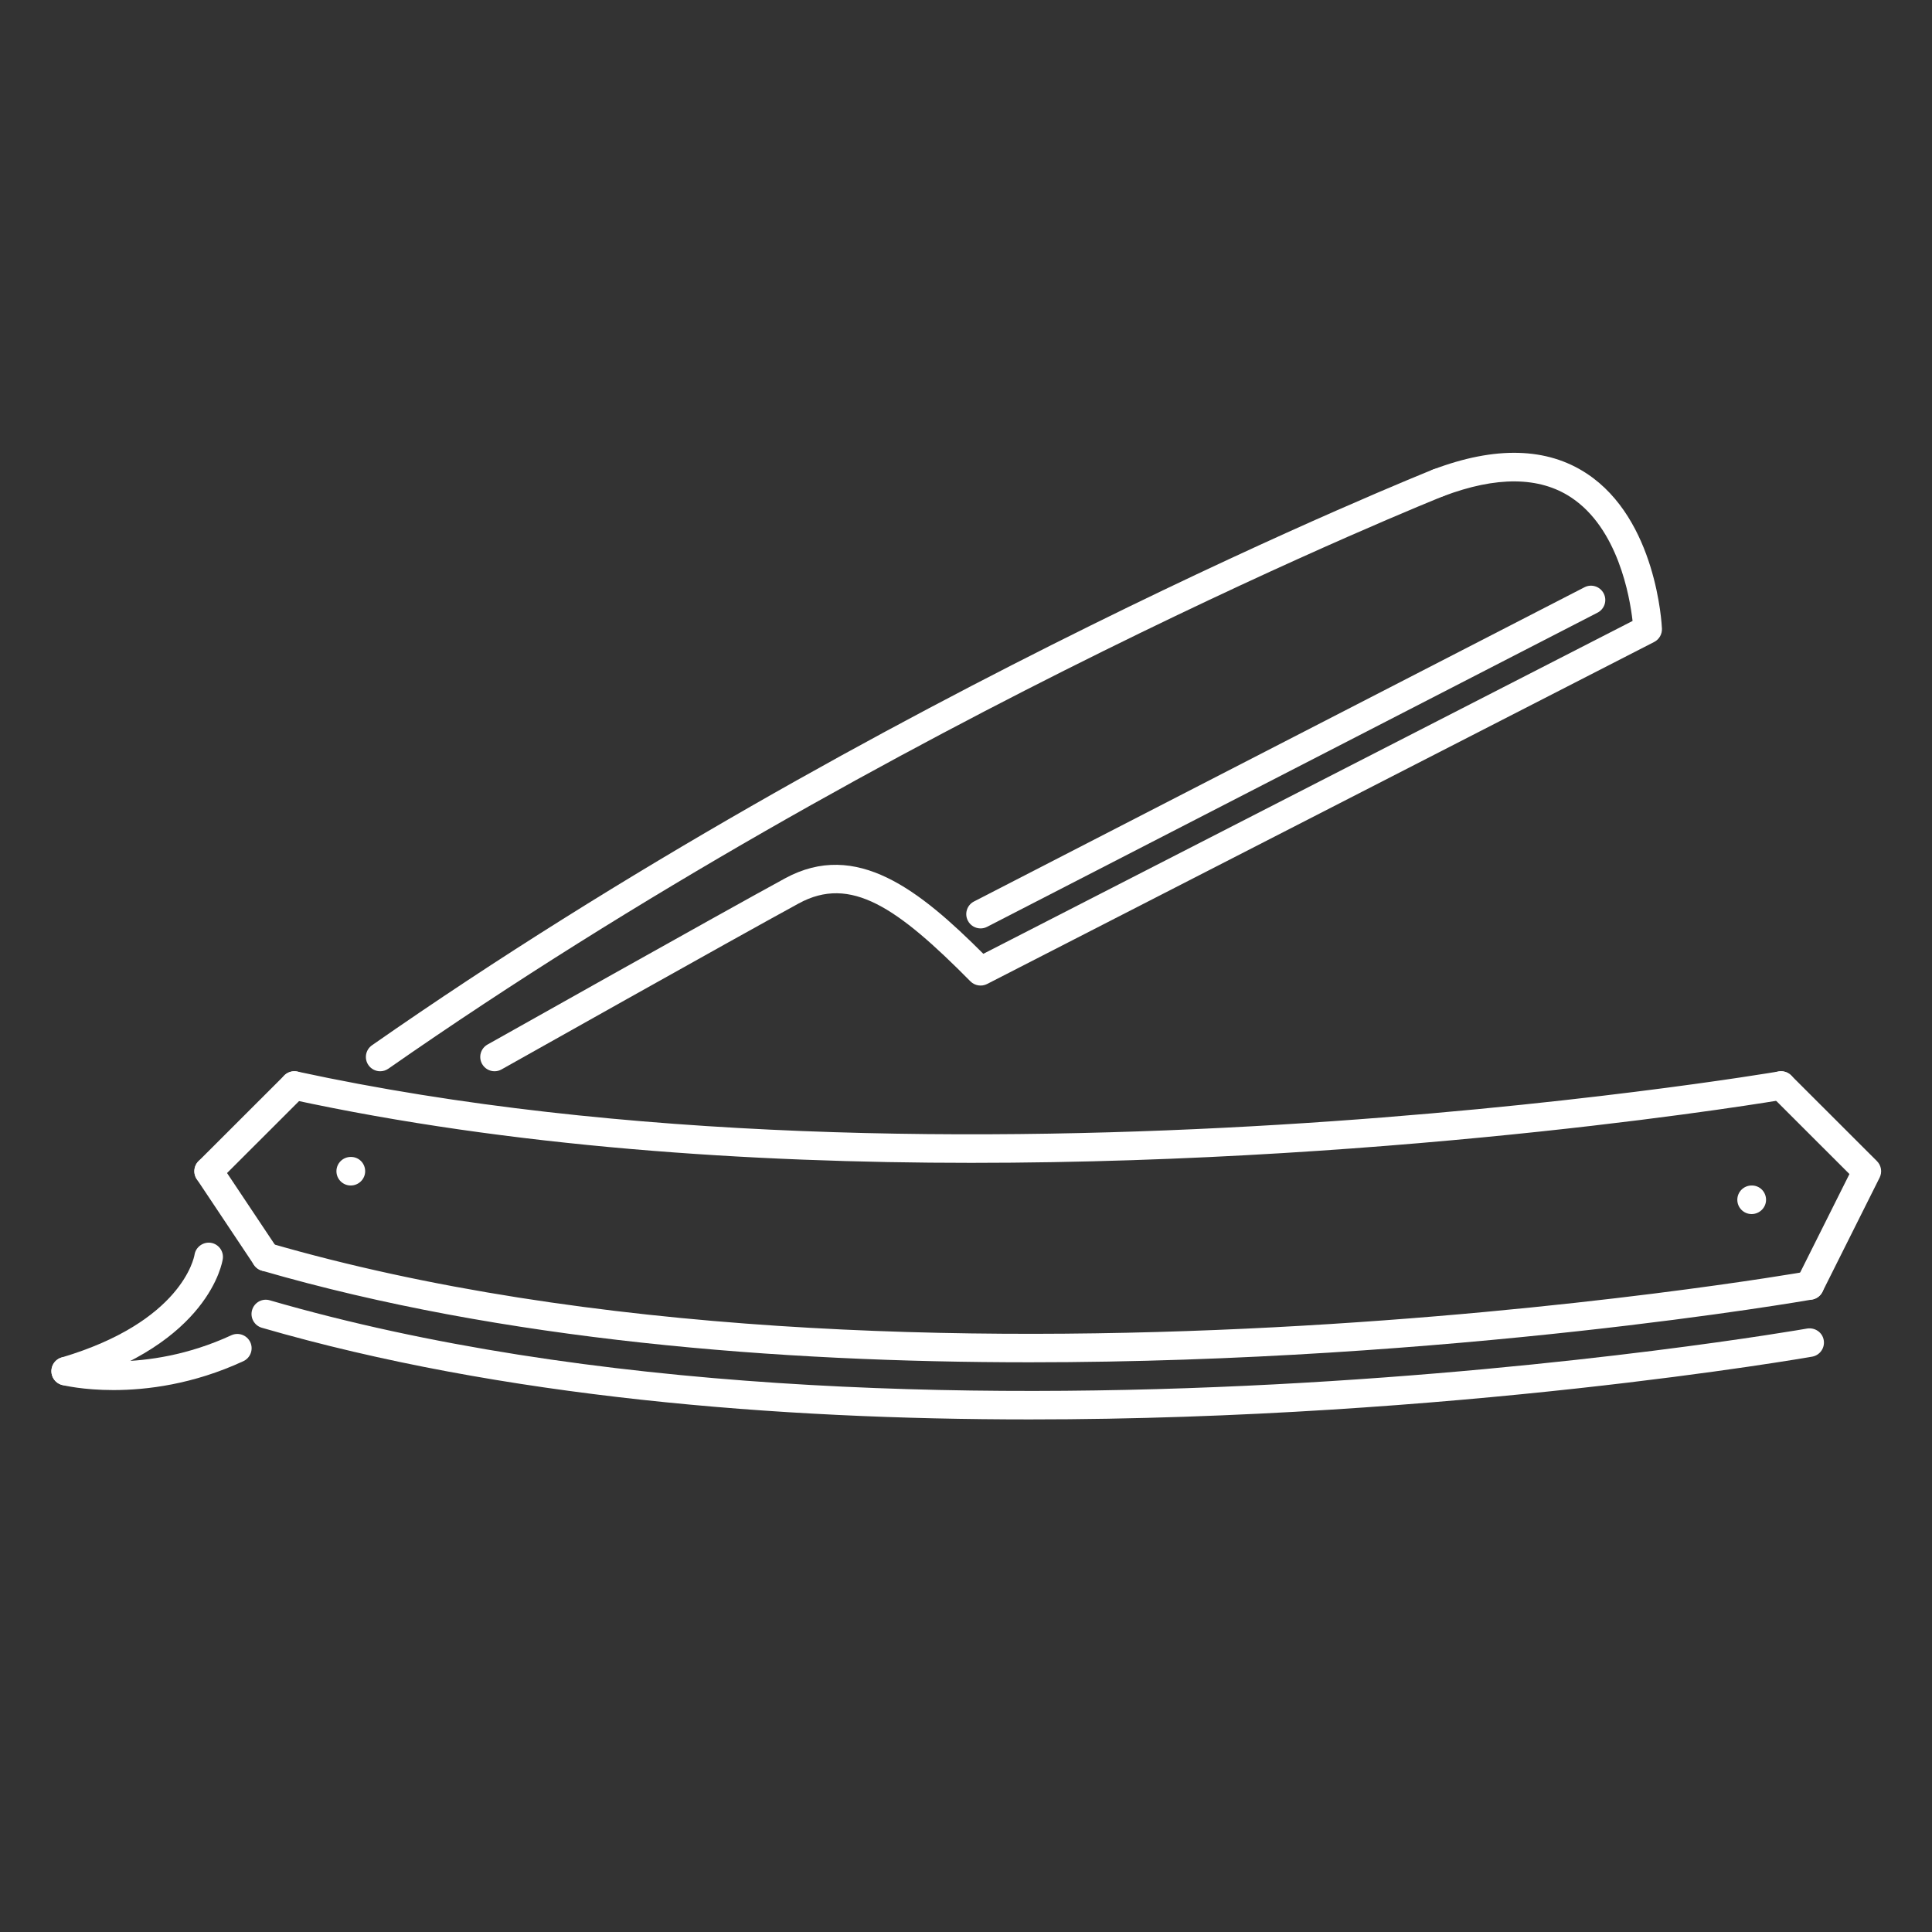 <?xml version="1.0" encoding="UTF-8"?>
<svg xmlns="http://www.w3.org/2000/svg" xmlns:xlink="http://www.w3.org/1999/xlink" width="810pt" height="810pt" viewBox="0 0 810 810" version="1.2">
<rect x="0" y="0" width="810" height="810" fill="#333333" stroke="none"/>
<g id="surface1">
<path style=" stroke:none;fill-rule:nonzero;fill:rgb(100%,100%,100%);fill-opacity:1;" d="M 734.371 509.004 C 737.684 509.004 740.426 506.324 740.426 503.016 C 740.426 499.703 737.801 497.027 734.5 497.027 L 734.371 497.027 C 731.07 497.027 728.379 499.703 728.379 503.016 C 728.379 506.324 731.07 509.004 734.371 509.004 Z M 734.371 509.004 "/>
<path style=" stroke:none;fill-rule:nonzero;fill:rgb(100%,100%,100%);fill-opacity:1;" d="M 147.043 497.027 C 150.359 497.027 153.098 494.348 153.098 491.039 C 153.098 487.73 150.473 485.055 147.176 485.055 L 147.043 485.055 C 143.746 485.055 141.051 487.73 141.051 491.039 C 141.051 494.348 143.746 497.027 147.043 497.027 Z M 147.043 497.027 "/>
<path style=" stroke:none;fill-rule:nonzero;fill:rgb(100%,100%,100%);fill-opacity:1;" d="M 431.66 571.145 C 608.773 571.145 757.398 545.254 759.762 544.836 C 763.012 544.25 765.191 541.148 764.605 537.887 C 764.031 534.637 760.93 532.496 757.652 533.047 C 753.918 533.723 380.332 598.758 113.121 521.211 C 109.914 520.254 106.613 522.113 105.688 525.293 C 104.766 528.477 106.602 531.797 109.773 532.719 C 210.535 561.953 326.164 571.145 431.66 571.145 Z M 431.66 571.145 "/>
<path style=" stroke:none;fill-rule:nonzero;fill:rgb(100%,100%,100%);fill-opacity:1;" d="M 431.66 595.098 C 608.773 595.098 757.398 569.207 759.762 568.785 C 763.012 568.199 765.191 565.102 764.605 561.836 C 764.031 558.574 760.93 556.492 757.652 556.996 C 753.918 557.664 380.332 622.707 113.121 545.16 C 109.914 544.215 106.613 546.074 105.688 549.242 C 104.766 552.426 106.602 555.746 109.773 556.668 C 210.535 585.906 326.164 595.098 431.66 595.098 Z M 431.66 595.098 "/>
<path style=" stroke:none;fill-rule:nonzero;fill:rgb(100%,100%,100%);fill-opacity:1;" d="M 407.195 487.531 C 591.121 487.531 745.434 461.418 747.738 461.02 C 751.004 460.445 753.195 457.348 752.633 454.098 C 752.059 450.832 748.934 448.668 745.703 449.207 C 742.238 449.805 397.035 508.172 124.699 449.266 C 121.422 448.562 118.285 450.621 117.582 453.852 C 116.879 457.074 118.926 460.27 122.168 460.961 C 214.211 480.887 314.492 487.531 407.195 487.531 Z M 407.195 487.531 "/>
<path style=" stroke:none;fill-rule:nonzero;fill:rgb(100%,100%,100%);fill-opacity:1;" d="M 758.707 544.93 C 760.898 544.93 763.016 543.711 764.07 541.617 L 788.043 493.719 C 789.199 491.414 788.742 488.633 786.918 486.805 L 750.957 450.883 C 748.617 448.543 744.824 448.543 742.484 450.883 C 740.141 453.219 740.141 457.008 742.484 459.348 L 775.387 492.223 L 753.348 536.262 C 751.871 539.223 753.066 542.812 756.027 544.297 C 756.895 544.73 757.805 544.93 758.707 544.93 Z M 758.707 544.93 "/>
<path style=" stroke:none;fill-rule:nonzero;fill:rgb(100%,100%,100%);fill-opacity:1;" d="M 111.449 532.953 C 112.598 532.953 113.754 532.625 114.773 531.949 C 117.523 530.113 118.273 526.391 116.438 523.645 L 92.465 487.719 C 90.625 484.969 86.879 484.246 84.152 486.059 C 81.402 487.895 80.652 491.613 82.492 494.359 L 106.465 530.289 C 107.621 532.016 109.516 532.953 111.449 532.953 Z M 111.449 532.953 "/>
<path style=" stroke:none;fill-rule:nonzero;fill:rgb(100%,100%,100%);fill-opacity:1;" d="M 87.477 497.027 C 89.008 497.027 90.543 496.441 91.715 495.273 L 127.672 459.348 C 130.012 457.008 130.012 453.219 127.672 450.883 C 125.332 448.543 121.539 448.543 119.195 450.883 L 83.238 486.805 C 80.898 489.145 80.898 492.938 83.238 495.273 C 84.41 496.441 85.945 497.027 87.477 497.027 Z M 87.477 497.027 "/>
<path style=" stroke:none;fill-rule:nonzero;fill:rgb(100%,100%,100%);fill-opacity:1;" d="M 159.395 449.129 C 160.59 449.129 161.781 448.777 162.824 448.051 C 374.492 300.379 602.934 208.891 605.215 207.988 C 608.293 206.762 609.793 203.289 608.574 200.215 C 607.344 197.129 603.859 195.676 600.789 196.859 C 598.496 197.77 368.754 289.77 155.965 438.227 C 153.25 440.121 152.582 443.852 154.48 446.562 C 155.648 448.238 157.508 449.129 159.395 449.129 Z M 159.395 449.129 "/>
<path style=" stroke:none;fill-rule:nonzero;fill:rgb(100%,100%,100%);fill-opacity:1;" d="M 207.34 449.129 C 208.344 449.129 209.355 448.879 210.277 448.355 C 211.262 447.805 308.23 393.266 334.855 378.777 C 356.641 366.887 376.199 380.449 406.844 411.426 C 408.68 413.285 411.539 413.727 413.844 412.547 L 693.52 269.152 C 695.605 268.078 696.867 265.902 696.777 263.562 C 696.691 261.707 694.48 217.781 665.238 198.531 C 648.574 187.539 626.906 186.977 600.887 196.824 C 597.785 197.992 596.227 201.453 597.398 204.543 C 598.578 207.629 602.055 209.16 605.125 208.027 C 627.352 199.605 645.355 199.77 658.605 208.492 C 678.316 221.441 683.293 250.066 684.461 260.336 L 412.266 399.887 C 385.637 373.305 359.09 351.961 329.125 368.254 C 302.422 382.789 205.371 437.371 204.402 437.922 C 201.512 439.547 200.496 443.195 202.121 446.074 C 203.219 448.027 205.254 449.129 207.34 449.129 Z M 207.34 449.129 "/>
<path style=" stroke:none;fill-rule:nonzero;fill:rgb(100%,100%,100%);fill-opacity:1;" d="M 411.105 389.242 C 412.031 389.242 412.969 389.031 413.844 388.578 L 669.77 256.863 C 672.719 255.355 673.879 251.742 672.359 248.805 C 670.836 245.859 667.23 244.699 664.293 246.219 L 408.367 377.938 C 405.418 379.441 404.258 383.059 405.777 385.992 C 406.844 388.062 408.941 389.242 411.105 389.242 Z M 411.105 389.242 "/>
<path style=" stroke:none;fill-rule:nonzero;fill:rgb(100%,100%,100%);fill-opacity:1;" d="M 27.547 580.855 C 28.109 580.855 28.684 580.77 29.254 580.605 C 87.699 563.242 93.203 529.246 93.41 527.809 C 93.879 524.535 91.594 521.504 88.32 521.039 C 85.137 520.605 82.059 522.824 81.555 526.055 C 81.355 527.273 76.25 554.156 25.836 569.125 C 22.664 570.074 20.863 573.406 21.801 576.574 C 22.57 579.168 24.957 580.855 27.547 580.855 Z M 27.547 580.855 "/>
<path style=" stroke:none;fill-rule:nonzero;fill:rgb(100%,100%,100%);fill-opacity:1;" d="M 47.539 582.793 C 61.48 582.793 80.934 580.43 102.012 570.691 C 105.023 569.297 106.324 565.742 104.941 562.738 C 103.535 559.73 100 558.438 96.98 559.816 C 60.602 576.621 29.324 569.125 28.996 569.055 C 25.766 568.273 22.523 570.199 21.727 573.414 C 20.93 576.621 22.875 579.871 26.09 580.676 C 26.773 580.84 34.895 582.793 47.539 582.793 Z M 47.539 582.793 "/>
</g>
</svg>

